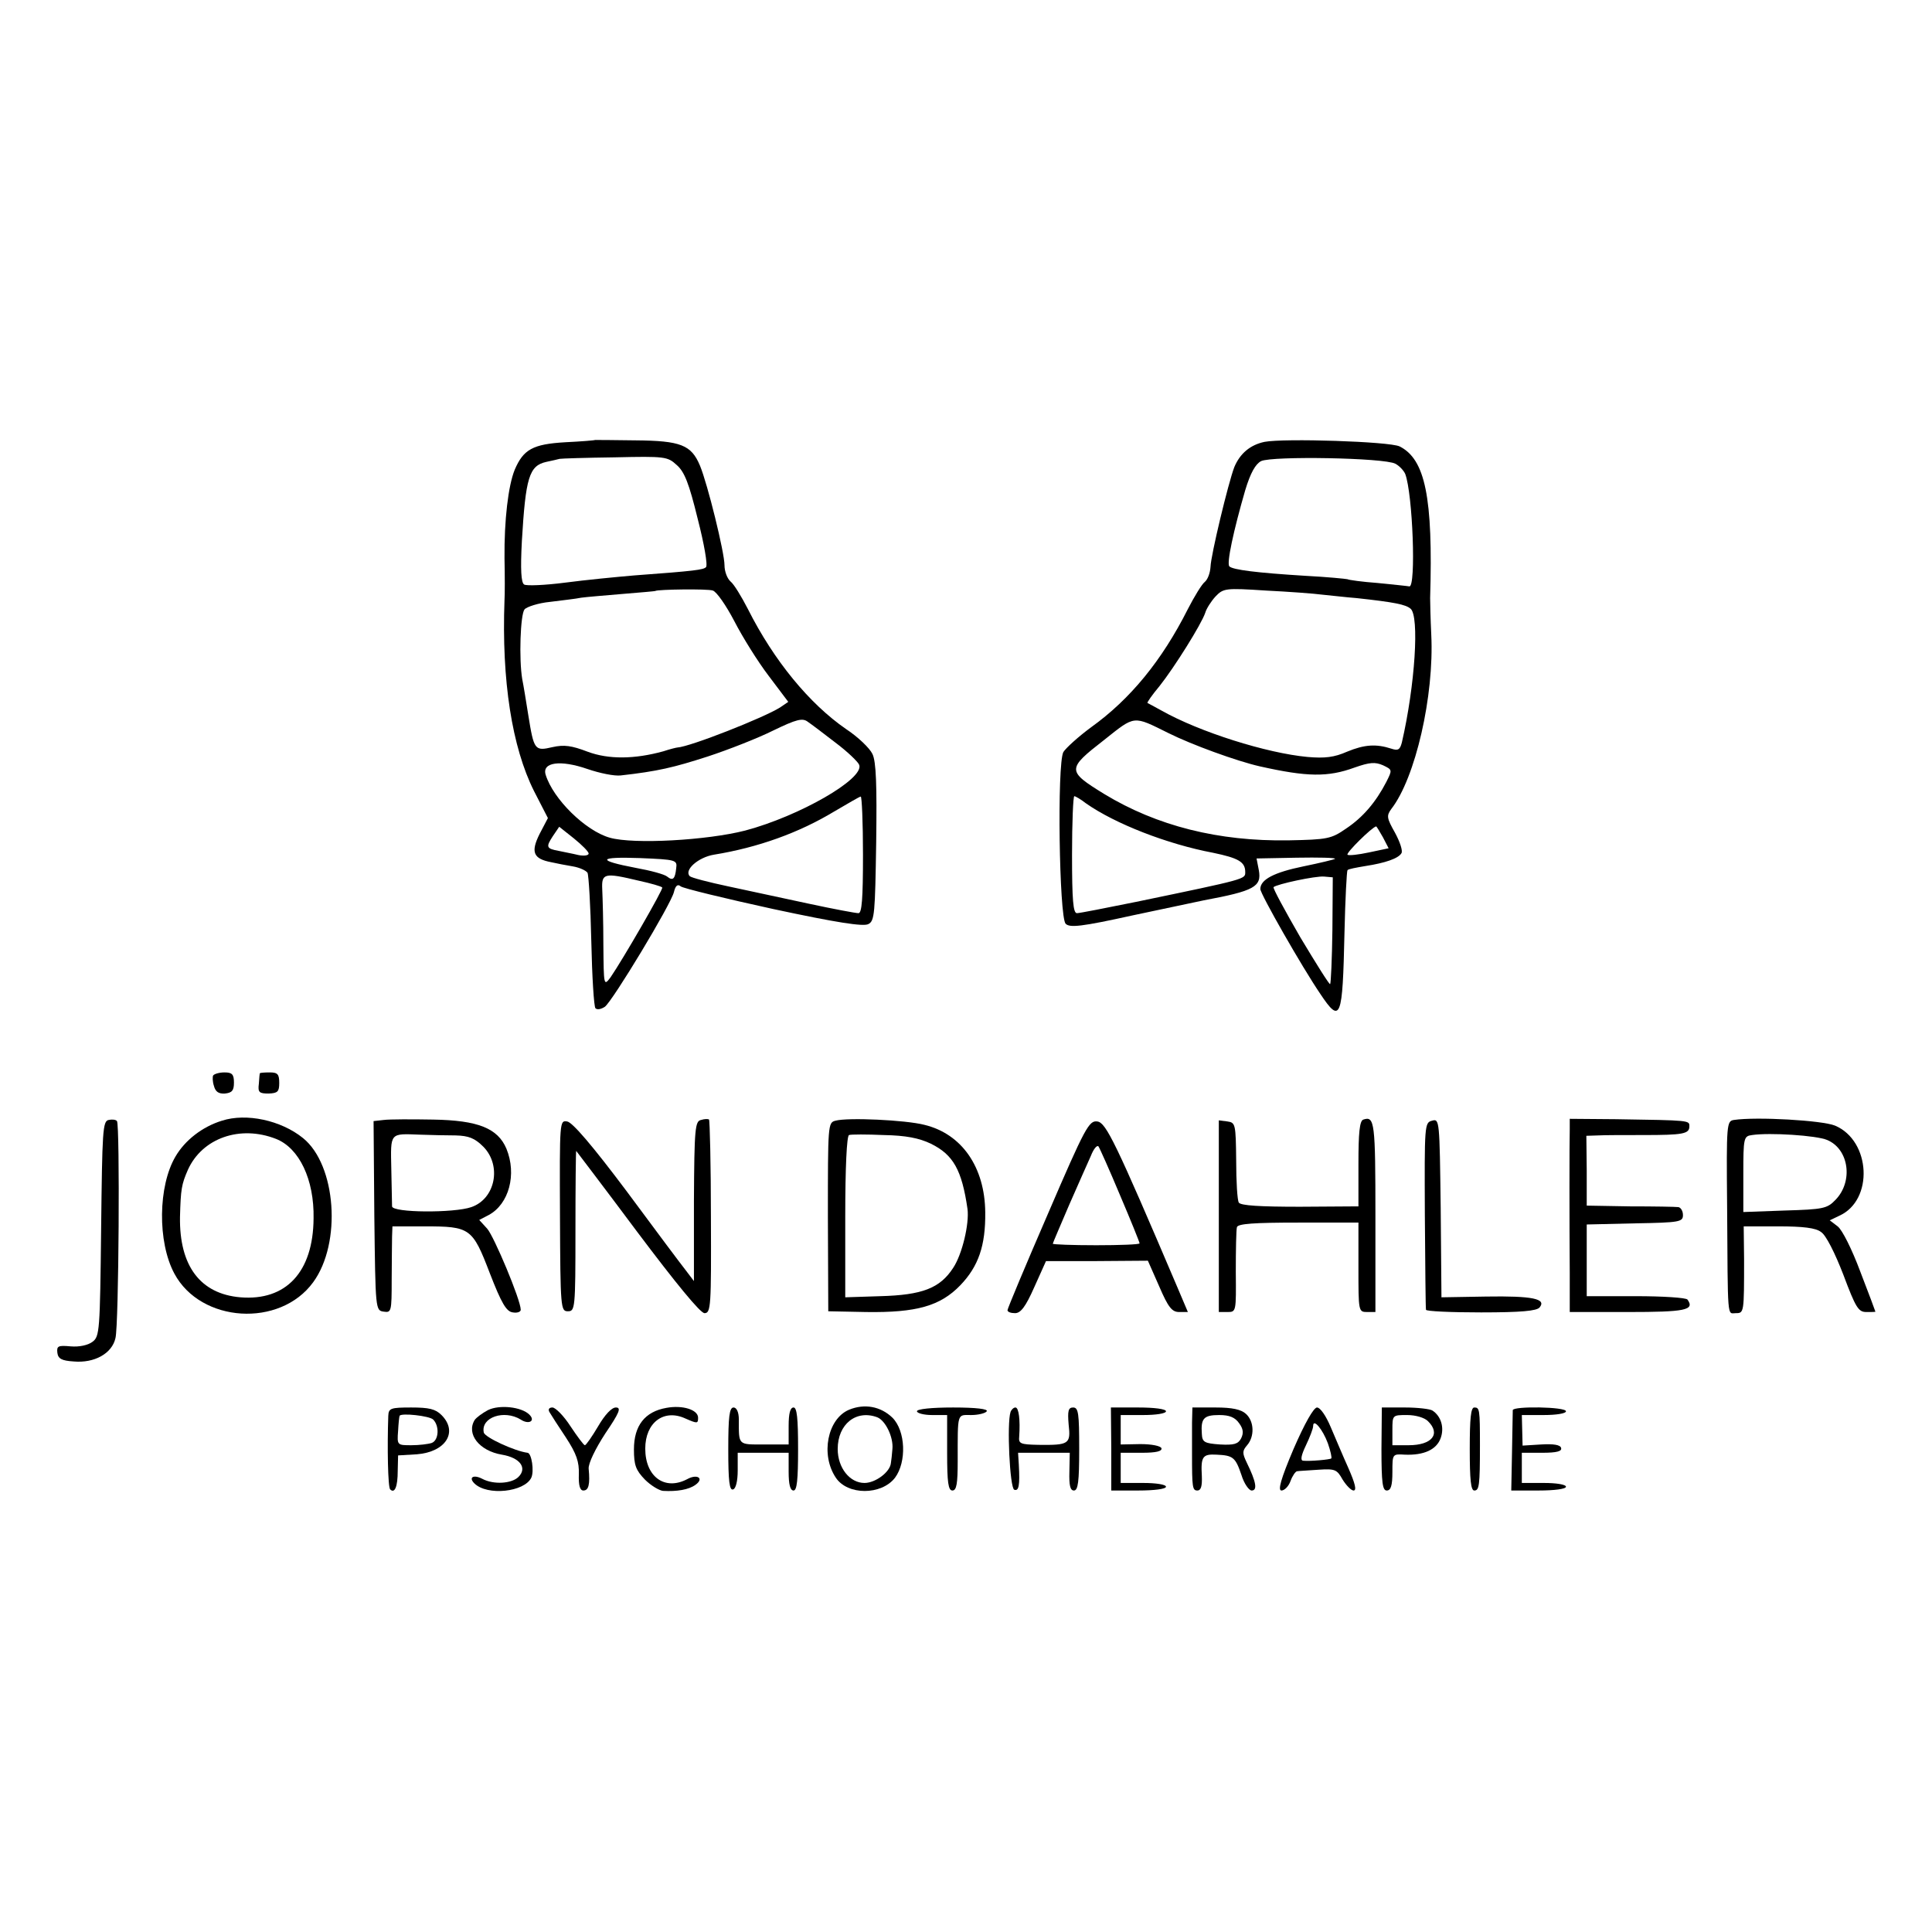 <?xml version="1.0" standalone="no"?>
<!DOCTYPE svg PUBLIC "-//W3C//DTD SVG 20010904//EN"
 "http://www.w3.org/TR/2001/REC-SVG-20010904/DTD/svg10.dtd">
<svg version="1.0" xmlns="http://www.w3.org/2000/svg"
 width="512pt" height="512pt" viewBox="0 0 512 512"
 preserveAspectRatio="xMidYMid meet">
<g transform="translate(0,512) scale(0.1,-0.1)"
fill="#000000" stroke="none">
<path d="M1577 3954 c-1 -1 -37 -4 -79 -6 -86 -5 -111 -19 -134 -73 -17 -42
-28 -133 -27 -235 1 -47 1 -96 0 -110 -8 -214 20 -390 78 -506 l37 -72 -22
-42 c-24 -48 -17 -66 31 -75 13 -3 39 -8 57 -11 18 -3 35 -11 39 -17 3 -6 8
-87 10 -181 2 -94 7 -174 11 -178 5 -5 16 -2 25 4 21 16 175 271 183 304 4 17
10 22 18 15 6 -5 117 -32 245 -60 168 -36 239 -47 252 -40 17 8 18 29 21 217
2 151 0 214 -10 234 -7 15 -38 45 -70 66 -97 67 -191 181 -260 318 -17 33 -37
66 -46 73 -9 8 -16 27 -16 43 0 34 -45 216 -65 264 -23 55 -51 66 -171 67 -58
1 -106 1 -107 1z m216 -66 c21 -18 33 -49 56 -143 17 -66 27 -123 22 -128 -7
-7 -28 -10 -191 -22 -47 -4 -129 -12 -182 -19 -54 -7 -103 -9 -109 -5 -8 5
-10 39 -6 115 10 168 19 200 65 210 15 3 31 7 35 8 5 1 70 3 146 4 133 3 140
2 164 -20z m96 -333 c10 -3 35 -39 57 -81 21 -41 62 -107 91 -145 l52 -69 -22
-15 c-43 -27 -238 -104 -272 -106 -2 0 -19 -4 -37 -10 -76 -21 -145 -22 -201
-1 -42 16 -62 19 -93 12 -47 -11 -49 -8 -64 85 -6 38 -13 81 -16 95 -9 54 -5
171 6 185 6 7 37 17 68 20 31 4 68 8 82 11 14 2 63 6 110 10 47 4 86 7 87 8 6
4 138 6 152 1z m325 -403 c32 -24 60 -51 63 -59 14 -37 -159 -136 -302 -174
-101 -26 -296 -37 -359 -19 -64 18 -150 102 -170 167 -10 33 39 40 111 15 32
-11 71 -19 88 -17 98 11 140 21 230 50 55 18 134 49 174 69 62 30 78 34 92 23
9 -6 42 -31 73 -55z m73 -297 c0 -118 -3 -155 -12 -155 -7 0 -66 11 -131 25
-66 14 -162 35 -214 46 -52 11 -98 23 -102 27 -16 16 22 50 64 57 117 19 225
58 318 114 36 21 68 40 71 40 3 1 6 -69 6 -154z m-727 3 c0 -5 -12 -7 -27 -4
-16 4 -39 8 -52 11 -33 6 -35 10 -16 39 l17 25 39 -31 c21 -17 39 -35 39 -40z
m232 -39 c-3 -29 -9 -34 -24 -22 -7 6 -44 16 -83 23 -105 20 -101 30 11 26 96
-4 99 -5 96 -27z m-99 -33 c32 -7 60 -15 62 -18 4 -3 -104 -190 -137 -238 -18
-24 -18 -22 -19 85 0 61 -2 127 -3 148 -2 43 5 45 97 23z"/>
<path d="M3351 3949 c-38 -8 -65 -31 -80 -67 -16 -42 -62 -233 -63 -264 -1
-16 -7 -33 -15 -40 -8 -6 -28 -39 -45 -72 -69 -137 -153 -239 -256 -313 -34
-25 -67 -55 -74 -66 -17 -32 -11 -437 6 -455 11 -11 41 -8 177 22 90 19 175
37 189 40 134 25 154 36 146 80 l-6 31 106 2 c58 1 104 0 102 -3 -3 -2 -40
-11 -84 -20 -78 -16 -114 -35 -114 -60 0 -13 110 -206 159 -278 54 -81 59 -66
64 162 2 89 6 164 8 166 2 3 24 7 48 11 52 8 87 20 95 34 4 6 -4 30 -17 54
-22 39 -23 45 -10 63 64 82 114 300 106 462 -2 42 -3 86 -3 97 8 267 -13 368
-81 402 -27 13 -306 22 -358 12z m347 -58 c11 -6 22 -18 26 -27 20 -53 29
-300 11 -298 -5 1 -44 5 -84 9 -41 3 -77 8 -80 10 -4 1 -53 6 -111 9 -130 8
-193 16 -202 25 -8 7 11 95 42 202 14 46 27 69 42 77 29 14 327 9 356 -7z
m-193 -347 c22 -2 63 -7 90 -9 101 -11 130 -17 143 -28 24 -19 12 -204 -23
-355 -5 -19 -10 -22 -28 -16 -40 13 -71 11 -117 -8 -34 -15 -59 -18 -105 -14
-108 10 -286 66 -387 123 -18 10 -35 19 -37 20 -2 1 12 21 32 45 39 49 111
164 121 194 3 11 16 31 27 43 21 22 26 23 133 16 61 -3 129 -8 151 -11z m-408
-367 c60 -30 180 -74 242 -88 125 -28 180 -29 251 -3 40 14 54 15 75 6 25 -12
25 -12 9 -44 -28 -54 -62 -94 -107 -124 -39 -27 -49 -29 -152 -31 -186 -3
-349 38 -489 123 -99 61 -99 66 0 143 83 66 76 65 171 18z m-219 -186 c77 -54
215 -108 337 -131 67 -14 85 -24 85 -51 0 -19 5 -18 -289 -79 -79 -16 -150
-30 -157 -30 -10 0 -13 34 -13 155 0 85 3 155 6 155 3 0 17 -8 31 -19z m787
-90 l15 -29 -52 -11 c-28 -6 -54 -9 -57 -6 -4 5 65 73 76 75 1 0 9 -13 18 -29z
m-134 -246 c-1 -76 -4 -141 -6 -143 -2 -2 -37 54 -79 124 -41 71 -73 130 -71
133 9 8 111 30 134 28 l23 -2 -1 -140z"/>
<path d="M565 2270 c-2 -3 -2 -16 2 -28 4 -15 12 -21 29 -20 19 2 24 8 24 29
0 22 -5 27 -25 27 -14 0 -27 -4 -30 -8z"/>
<path d="M689 2276 c-1 0 -2 -13 -3 -28 -3 -23 1 -26 26 -26 24 1 28 5 28 28
0 23 -4 28 -25 28 -14 0 -25 -1 -26 -2z"/>
<path d="M288 2152 c-16 -3 -17 -29 -20 -288 -3 -272 -4 -286 -23 -300 -12 -9
-35 -14 -58 -12 -33 3 -37 1 -35 -17 2 -16 12 -21 43 -23 55 -5 102 21 111 62
9 35 12 564 4 575 -3 4 -13 5 -22 3z"/>
<path d="M588 2150 c-52 -16 -98 -52 -123 -95 -46 -78 -48 -226 -3 -310 70
-131 280 -144 368 -23 76 104 61 311 -27 382 -58 47 -150 67 -215 46z m143
-48 c62 -24 102 -108 100 -211 -1 -142 -73 -219 -194 -209 -106 9 -162 83
-160 213 2 74 4 86 21 125 38 84 138 119 233 82z"/>
<path d="M1017 2152 l-27 -3 2 -251 c3 -249 3 -251 25 -254 20 -3 21 0 21 84
0 48 1 99 1 115 l1 27 85 0 c121 0 127 -4 173 -124 31 -80 44 -102 61 -104 11
-2 21 1 21 7 0 26 -71 195 -89 215 l-21 23 25 13 c54 29 75 108 47 176 -23 54
-75 75 -194 77 -57 1 -115 1 -131 -1z m191 -41 c34 -1 50 -7 73 -30 49 -50 32
-138 -32 -160 -46 -16 -209 -15 -210 2 0 6 -1 51 -2 99 -2 98 -5 94 77 91 28
-1 70 -2 94 -2z"/>
<path d="M1858 2152 c-16 -3 -18 -22 -19 -215 l0 -212 -22 29 c-12 15 -83 110
-157 210 -90 120 -143 182 -157 184 -20 3 -20 2 -19 -250 1 -246 2 -253 21
-253 19 0 20 7 20 213 0 116 1 212 2 212 0 0 74 -97 162 -215 103 -137 167
-215 178 -215 17 0 18 18 17 255 0 140 -3 256 -5 258 -2 2 -12 2 -21 -1z"/>
<path d="M2214 2150 c-20 -5 -20 -11 -20 -255 l1 -250 100 -2 c134 -2 197 16
250 71 48 50 67 105 66 193 -1 120 -62 208 -161 232 -50 13 -204 20 -236 11z
m253 -61 c59 -29 82 -69 97 -173 5 -39 -14 -120 -38 -156 -35 -54 -82 -72
-193 -75 l-93 -3 0 213 c0 131 4 215 10 217 5 2 47 2 92 0 58 -1 94 -8 125
-23z"/>
<path d="M3613 2153 c-10 -3 -13 -36 -13 -117 l0 -113 -155 -1 c-105 0 -157 3
-162 11 -4 6 -7 56 -7 112 -1 96 -2 100 -23 103 l-23 3 0 -254 0 -254 23 0
c23 0 23 1 22 106 0 58 1 112 3 119 3 9 45 12 163 12 l159 0 0 -119 c0 -116 0
-118 23 -118 l22 0 0 253 c0 250 -2 267 -32 257z"/>
<path d="M3795 2150 c-20 -5 -20 -12 -19 -250 1 -135 2 -248 3 -251 0 -4 66
-7 146 -7 107 0 147 4 155 13 19 23 -18 31 -142 29 l-118 -2 -2 237 c-3 232
-3 237 -23 231z"/>
<path d="M4160 2128 c-1 -36 -1 -248 0 -382 l0 -103 154 0 c152 0 178 5 158
33 -4 5 -65 9 -137 9 l-130 0 0 95 0 95 128 3 c119 2 127 4 127 22 0 11 -6 20
-12 21 -7 1 -65 2 -128 2 l-115 2 0 93 -1 92 31 1 c16 1 71 1 120 1 105 0 122
3 122 23 0 16 3 16 -194 19 l-123 1 0 -27z"/>
<path d="M4595 2152 c-19 -3 -20 -10 -18 -225 2 -312 0 -287 23 -287 22 0 22
1 22 143 l-1 87 92 0 c65 0 99 -4 113 -15 13 -8 37 -56 59 -113 33 -88 40 -99
61 -99 13 0 24 0 24 1 0 1 -18 49 -40 106 -22 59 -48 111 -60 120 l-21 16 25
12 c92 41 84 199 -11 239 -34 14 -208 24 -268 15z m247 -53 c58 -24 70 -110
22 -159 -22 -23 -33 -25 -134 -28 l-110 -4 0 100 c0 97 1 101 23 104 47 7 171
-1 199 -13z"/>
<path d="M2777 1903 c-59 -136 -107 -251 -107 -255 0 -5 9 -8 20 -8 15 0 28
17 51 69 l31 69 135 0 135 1 30 -68 c24 -56 34 -68 53 -68 l23 0 -28 66 c-164
385 -189 436 -212 439 -22 3 -32 -15 -131 -245z m191 50 c29 -68 52 -125 52
-128 0 -3 -52 -5 -115 -5 -63 0 -115 2 -115 4 0 2 20 48 43 102 24 55 50 113
58 131 7 18 16 29 20 25 3 -4 29 -62 57 -129z"/>
<path d="M1293 1383 c-15 -8 -31 -20 -35 -26 -23 -37 12 -82 72 -92 48 -8 68
-35 44 -59 -18 -18 -66 -21 -96 -5 -23 12 -37 4 -21 -12 34 -34 133 -23 151
15 8 17 1 65 -10 66 -33 4 -114 41 -116 54 -8 40 54 61 98 34 21 -14 40 -4 23
13 -21 21 -80 27 -110 12z"/>
<path d="M1766 1389 c-57 -10 -86 -47 -86 -110 0 -42 5 -55 29 -80 16 -16 38
-29 48 -30 37 -2 68 3 86 16 24 17 5 30 -22 15 -59 -31 -111 6 -111 81 0 69
49 106 106 80 32 -14 34 -14 34 2 0 21 -41 34 -84 26z"/>
<path d="M2250 1384 c-57 -24 -76 -119 -35 -180 31 -47 121 -47 157 0 31 42
28 124 -7 159 -31 30 -74 38 -115 21z m75 -20 c22 -9 43 -53 40 -84 -1 -14 -3
-31 -4 -37 -2 -24 -41 -53 -70 -53 -39 0 -71 40 -71 90 0 66 49 105 105 84z"/>
<path d="M1029 1368 c-3 -83 -1 -190 5 -195 12 -12 20 7 20 49 l1 41 50 3 c76
6 110 59 65 104 -16 16 -33 20 -80 20 -55 0 -60 -2 -61 -22z m119 -10 c17 -17
15 -55 -4 -62 -9 -3 -33 -6 -54 -6 -37 0 -38 0 -35 38 1 20 3 38 4 40 4 8 79
0 89 -10z"/>
<path d="M1456 1378 c4 -7 24 -38 44 -68 28 -43 35 -64 34 -97 -1 -30 3 -43
12 -43 14 0 18 16 14 58 -1 14 18 53 44 93 38 56 43 69 28 69 -11 0 -29 -19
-47 -50 -16 -27 -32 -50 -35 -50 -3 0 -20 23 -38 50 -18 28 -40 50 -48 50 -9
0 -12 -5 -8 -12z"/>
<path d="M1930 1279 c0 -84 3 -110 13 -106 7 2 12 22 12 50 l0 47 67 0 68 0 0
-50 c0 -34 4 -50 13 -50 9 0 12 28 12 110 0 82 -3 110 -12 110 -9 0 -13 -16
-13 -49 l0 -49 -65 0 c-70 0 -67 -3 -67 66 0 20 -6 32 -14 32 -11 0 -14 -24
-14 -111z"/>
<path d="M2430 1380 c0 -5 18 -10 40 -10 l40 0 0 -100 c0 -79 3 -100 14 -100
11 0 14 18 14 78 0 131 -2 122 36 122 19 0 38 5 41 10 4 6 -28 10 -89 10 -57
0 -96 -4 -96 -10z"/>
<path d="M2678 1378 c-10 -30 -2 -202 10 -206 12 -4 15 11 12 66 l-2 32 69 0
68 0 -1 -50 c-1 -36 2 -50 12 -50 11 0 14 23 14 110 0 94 -2 110 -16 110 -13
0 -15 -9 -12 -45 6 -52 1 -55 -80 -54 -48 1 -53 3 -51 22 3 44 -1 77 -10 77
-5 0 -11 -6 -13 -12z"/>
<path d="M2945 1280 l0 -110 72 0 c42 0 73 4 73 10 0 6 -27 10 -60 10 l-60 0
0 40 0 40 56 0 c38 0 54 4 52 12 -2 6 -25 11 -56 11 l-52 -1 0 39 0 39 60 0
c33 0 60 4 60 10 0 6 -31 10 -73 10 l-73 0 1 -110z"/>
<path d="M3159 1350 c0 -22 0 -60 0 -85 0 -86 1 -95 14 -95 10 0 13 12 12 38
-3 52 2 59 39 57 44 -2 50 -7 66 -54 7 -23 20 -41 27 -41 16 0 12 23 -13 74
-12 25 -12 31 1 46 20 23 19 63 -3 83 -13 12 -37 17 -80 17 l-62 0 -1 -40z
m125 -2 c11 -15 12 -26 5 -40 -8 -15 -19 -18 -56 -16 -41 3 -47 6 -48 28 -3
41 5 50 46 50 27 0 42 -6 53 -22z"/>
<path d="M3428 1280 c-34 -80 -42 -110 -32 -110 8 0 19 11 24 25 5 14 13 25
17 26 5 1 30 2 56 4 45 3 50 1 65 -26 10 -16 23 -29 29 -29 9 0 4 19 -13 58
-14 31 -35 81 -47 109 -13 31 -28 53 -37 53 -9 -1 -32 -41 -62 -110z m91 15
c7 -20 11 -38 9 -40 -3 -3 -56 -8 -75 -6 -7 1 -5 14 8 41 10 21 19 44 19 51 0
21 25 -8 39 -46z"/>
<path d="M3661 1280 c0 -90 3 -110 14 -110 11 0 15 13 15 49 0 48 0 48 33 46
50 -2 84 13 95 44 10 28 1 58 -22 73 -6 4 -39 8 -72 8 l-62 0 -1 -110z m123
74 c35 -34 11 -64 -51 -64 l-43 0 0 40 c0 40 0 40 39 40 23 0 46 -7 55 -16z"/>
<path d="M3895 1280 c0 -82 3 -110 12 -110 13 0 15 12 15 120 0 96 -1 100 -15
100 -9 0 -12 -28 -12 -110z"/>
<path d="M4009 1383 c0 -5 -1 -54 -2 -111 l-2 -102 73 0 c41 0 72 4 72 10 0 6
-26 10 -58 10 l-59 0 0 40 0 40 54 0 c39 0 53 4 50 13 -2 8 -20 11 -53 9 l-49
-3 -1 41 -1 40 58 0 c33 0 59 4 59 10 0 12 -140 14 -141 3z"/>
</g>
</svg>
